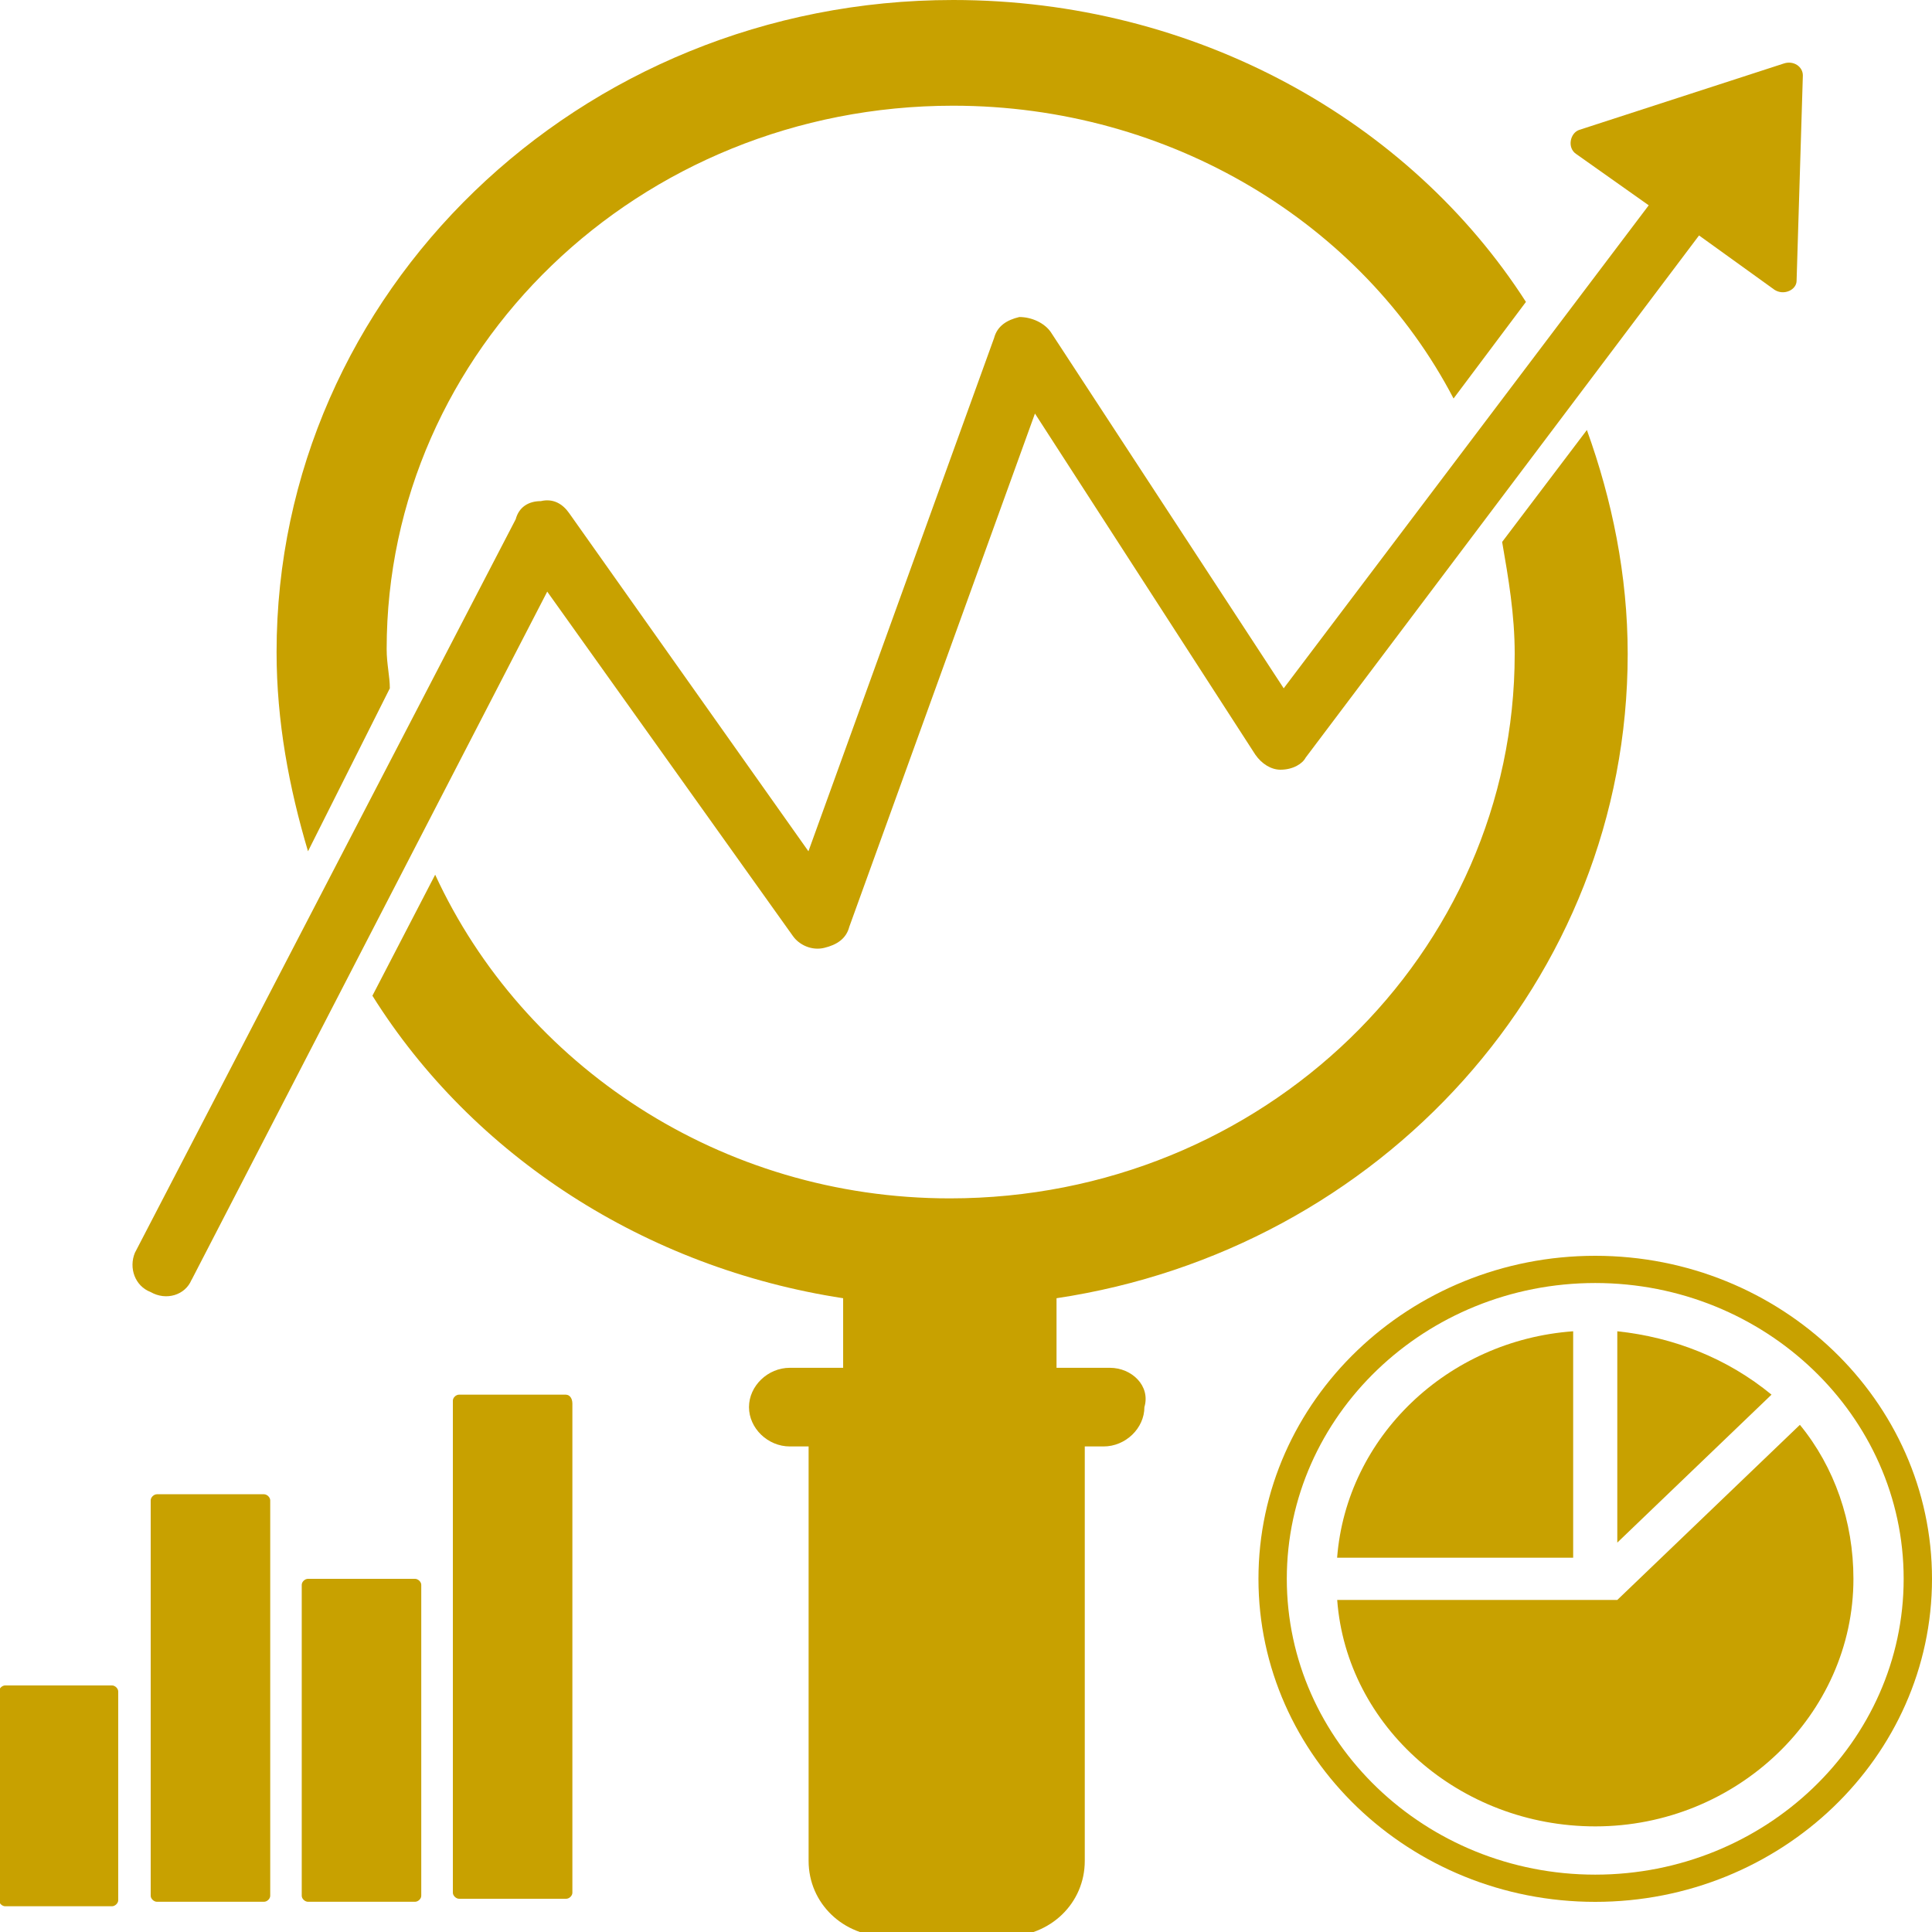 <svg xmlns="http://www.w3.org/2000/svg" xmlns:svg="http://www.w3.org/2000/svg" width="30" viewBox="0 0 22.5 22.5" height="30" preserveAspectRatio="xMidYMid" id="svg251"><defs id="defs219"><clipPath id="441c40c452"><path d="M 32.559,286 H 50 v 34 H 32.559 Z m 0,0" clip-rule="nonzero" id="path213"></path></clipPath><clipPath id="cf027774e3"><path d="M 86,96 H 270 V 324.984 H 86 Z m 0,0" clip-rule="nonzero" id="path216"></path></clipPath></defs><path fill="#c8a100" d="m 4.833,18.387 h -1.246 c -0.037,0 -0.073,0.035 -0.073,0.07 v 3.621 c 0,0.035 0.037,0.07 0.073,0.07 h 1.246 c 0.037,0 0.073,-0.035 0.073,-0.07 v -3.621 c 0,-0.035 -0.037,-0.07 -0.073,-0.07 z m 0,0" fill-opacity="1" fill-rule="nonzero" id="path225" style="stroke-width:0.079"></path><path fill="#c8a100" d="m 6.593,16.242 h -1.246 c -0.037,0 -0.073,0.035 -0.073,0.07 v 5.73 c 0,0.035 0.037,0.071 0.073,0.071 h 1.246 c 0.037,0 0.073,-0.035 0.073,-0.071 V 16.348 c 0,-0.07 -0.037,-0.105 -0.073,-0.105 z m 0,0" fill-opacity="1" fill-rule="nonzero" id="path227" style="stroke-width:0.079"></path><path fill="#c8a100" d="m 3.074,17.402 h -1.246 c -0.036,0 -0.073,0.035 -0.073,0.071 v 4.605 c 0,0.035 0.037,0.07 0.073,0.07 h 1.246 c 0.037,0 0.073,-0.035 0.073,-0.07 V 17.473 c 0,-0.035 -0.037,-0.071 -0.073,-0.071 z m 0,0" fill-opacity="1" fill-rule="nonzero" id="path229" style="stroke-width:0.079"></path><g clip-path="url(#441c40c452)" id="g233" transform="matrix(0.08,0,0,0.077,-2.612,-2.397)"><path fill="#c8a100" d="m 48.945,286.043 h -15.531 c -0.457,0 -0.914,0.461 -0.914,0.918 v 31.57 c 0,0.457 0.457,0.914 0.914,0.914 h 15.531 c 0.457,0 0.914,-0.457 0.914,-0.914 v -31.57 c 0,-0.457 -0.457,-0.918 -0.914,-0.918 z m 0,0" fill-opacity="1" fill-rule="nonzero" id="path231"></path></g><path fill="#c8a100" d="m 4.54,8.016 c 0,-0.141 -0.037,-0.281 -0.037,-0.457 0,-3.481 2.932,-6.328 6.597,-6.328 2.529,0 4.765,1.371 5.828,3.41 l 0.843,-1.125 C 16.416,1.406 13.923,0 11.101,0 6.739,0 3.221,3.41 3.221,7.594 c 0,0.809 0.146,1.582 0.366,2.32 z m 0,0" fill-opacity="1" fill-rule="nonzero" id="path235" style="stroke-width:0.079"></path><g clip-path="url(#cf027774e3)" id="g239" transform="matrix(0.08,0,0,0.077,-2.612,-2.397)"><path fill="#c8a100" d="m 194.223,238.004 h -7.77 v -10.523 c 47.055,-7.32 83.148,-48.043 83.148,-97.457 0,-11.895 -2.285,-23.336 -5.941,-33.859 l -12.336,16.93 c 0.914,5.492 1.828,10.98 1.828,16.93 0,45.297 -36.547,82.355 -82.23,82.355 -33.348,0 -62.129,-20.129 -74.922,-48.953 l -9.137,18.301 c 14.621,24.25 39.746,41.176 68.527,45.754 v 10.523 H 147.625 c -3.199,0 -5.941,2.742 -5.941,5.945 0,3.203 2.742,5.949 5.941,5.949 h 2.738 v 62.684 c 0,6.406 5.027,11.438 11.422,11.438 h 17.359 c 6.398,0 11.422,-5.031 11.422,-11.438 v -62.684 h 2.742 c 3.195,0 5.938,-2.746 5.938,-5.949 0.914,-3.203 -1.828,-5.945 -5.023,-5.945 z m 0,0" fill-opacity="1" fill-rule="nonzero" id="path237"></path></g><path fill="#c8a100" d="m 18.835,15.504 v 2.461 l 1.796,-1.723 c -0.513,-0.422 -1.136,-0.668 -1.796,-0.738 z m 0,0" fill-opacity="1" fill-rule="nonzero" id="path241" style="stroke-width:0.079"></path><path fill="#c8a100" d="m 18.321,15.504 c -1.466,0.106 -2.639,1.231 -2.749,2.637 h 2.749 z m 0,0" fill-opacity="1" fill-rule="nonzero" id="path243" style="stroke-width:0.079"></path><path fill="#c8a100" d="m 20.961,16.594 -2.126,2.039 h -3.262 c 0.11,1.476 1.429,2.637 3.006,2.637 1.649,0 3.006,-1.301 3.006,-2.883 0,-0.668 -0.22,-1.301 -0.623,-1.793 z m 0,0" fill-opacity="1" fill-rule="nonzero" id="path245" style="stroke-width:0.079"></path><path fill="#c8a100" d="m 18.578,14.625 c -2.162,0 -3.922,1.687 -3.922,3.762 0,2.074 1.759,3.762 3.922,3.762 2.162,0 3.922,-1.687 3.922,-3.762 0,-2.074 -1.759,-3.762 -3.922,-3.762 z m 0,7.207 c -1.979,0 -3.592,-1.547 -3.592,-3.445 0,-1.898 1.613,-3.445 3.592,-3.445 1.979,0 3.592,1.547 3.592,3.445 0,1.898 -1.613,3.445 -3.592,3.445 z m 0,0" fill-opacity="1" fill-rule="nonzero" id="path247" style="stroke-width:0.079"></path><path fill="#c8a100" d="m 2.231,14.906 4.142,-8.016 2.859,4.008 c 0.073,0.106 0.22,0.176 0.366,0.141 0.147,-0.035 0.257,-0.106 0.293,-0.246 l 2.162,-5.977 2.566,3.972 c 0.073,0.106 0.183,0.176 0.293,0.176 0.147,0 0.257,-0.07 0.293,-0.14 l 4.582,-6.082 0.879,0.633 c 0.11,0.071 0.257,0 0.257,-0.105 l 0.073,-2.391 c 0,-0.105 -0.11,-0.176 -0.22,-0.14 l -2.382,0.773 c -0.11,0.035 -0.146,0.211 -0.037,0.282 L 19.201,2.391 14.95,8.016 12.237,3.867 C 12.164,3.762 12.017,3.692 11.871,3.692 11.724,3.727 11.614,3.797 11.577,3.937 L 9.415,9.914 6.629,5.977 c -0.073,-0.105 -0.183,-0.176 -0.33,-0.141 -0.146,0 -0.256,0.071 -0.293,0.211 l -4.435,8.543 c -0.073,0.176 0,0.387 0.183,0.457 0.183,0.105 0.403,0.035 0.476,-0.141 z m 0,0" fill-opacity="1" fill-rule="nonzero" id="path249" style="stroke-width:0.079"></path></svg>